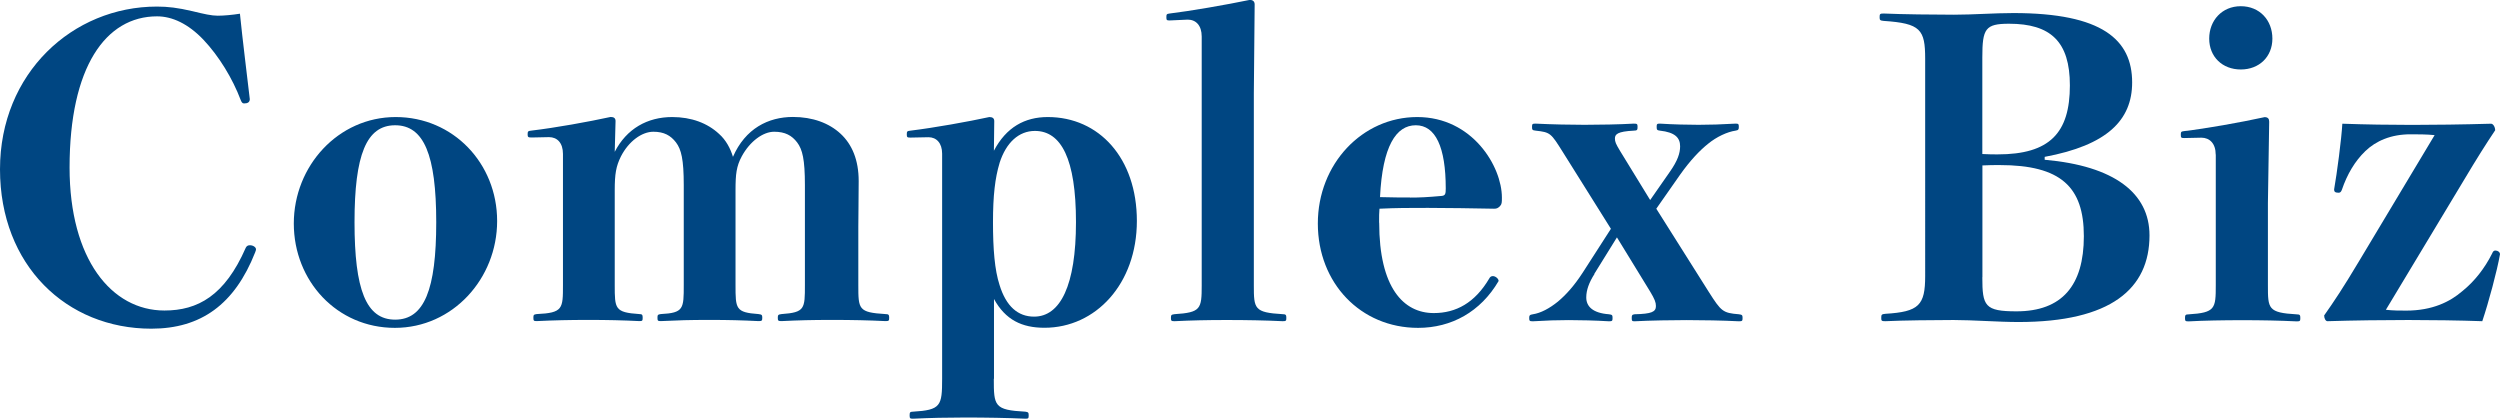 <?xml version="1.0" encoding="UTF-8"?>
<svg id="_レイヤー_2" data-name="レイヤー 2" xmlns="http://www.w3.org/2000/svg" width="273.82" height="45.85" viewBox="0 0 273.82 45.85">
  <defs>
    <style>
      .cls-1 {
        fill: #004682;
        stroke-width: 0px;
      }
    </style>
  </defs>
  <g id="_レイヤー_1-2" data-name="レイヤー 1">
    <g>
      <path class="cls-1" d="M27.36,10.84c0,.36-.23.49-.63.49-.18,0-.27-.13-.36-.36-.9-2.38-2.38-4.81-4.09-6.62-1.67-1.75-3.42-2.56-5.08-2.56-5.62,0-9.58,5.54-9.58,16.56,0,10.03,4.59,15.66,10.39,15.66,3.65,0,6.61-1.62,8.91-6.88.09-.18.23-.27.45-.27.36,0,.67.22.67.45q0,.09-.09.32c-2.25,5.71-5.94,8.37-11.38,8.37C7.29,36,0,29.07,0,18.54S7.96.72,17.19.72c1.21,0,2.29.13,3.87.5,1.31.32,2.11.5,2.79.5s1.62-.09,2.43-.22c.27,2.7.81,7.02,1.08,9.36Z"/>
      <path class="cls-1" d="M54.45,24.21c0,6.3-4.86,11.7-11.2,11.7s-11.07-5.13-11.07-11.43,4.86-11.66,11.16-11.66,11.11,5.08,11.11,11.38ZM38.83,24.34c0,7.38,1.26,10.67,4.45,10.67s4.5-3.29,4.5-10.67-1.35-10.62-4.5-10.62-4.45,3.24-4.45,10.62Z"/>
      <path class="cls-1" d="M67.32,16.65c1.31-2.56,3.6-3.83,6.3-3.83,2.12,0,3.87.67,5.13,1.84.77.68,1.26,1.62,1.53,2.52,1.35-3.1,3.87-4.37,6.57-4.37,2.16,0,3.96.67,5.22,1.84,1.26,1.17,1.98,2.88,1.98,5.18,0,1.75-.04,3.91-.04,4.99v6.39c0,2.66,0,3.01,2.97,3.19.36,0,.41.09.41.41s-.04.36-.41.36c-1.84-.09-3.64-.13-5.85-.13s-3.65.04-5.53.13c-.36,0-.41-.04-.41-.36s.05-.36.41-.41c2.56-.18,2.56-.58,2.56-3.19v-10.93c0-2.83-.27-3.91-.85-4.68-.58-.76-1.31-1.17-2.52-1.17s-2.65,1.04-3.55,2.7c-.58,1.08-.68,1.94-.68,3.69v10.39c0,2.61,0,3.01,2.52,3.19.36.05.41.09.41.41s-.05.36-.41.36c-1.84-.09-3.24-.13-5.4-.13s-3.42.04-5.31.13c-.31,0-.36-.04-.36-.36s.04-.36.36-.41c2.52-.13,2.52-.58,2.52-3.19v-10.93c0-2.83-.27-3.91-.85-4.68-.58-.76-1.31-1.17-2.48-1.17-1.26,0-2.7,1.04-3.55,2.7-.54,1.08-.68,1.94-.68,3.69v10.39c0,2.61,0,3.01,2.7,3.19.31,0,.36.09.36.41s-.04.36-.36.36c-1.8-.09-3.51-.13-5.58-.13s-3.78.04-5.67.13c-.31,0-.36-.04-.36-.36s.04-.36.36-.41c2.88-.13,2.88-.58,2.88-3.19v-14.35c0-1.21-.63-1.84-1.53-1.84l-1.89.04c-.4,0-.45-.04-.45-.36s.05-.36.45-.4c2.61-.31,6.16-.95,8.64-1.49.36,0,.54.14.54.45l-.09,3.38Z"/>
      <path class="cls-1" d="M108.85,41.49c0,2.97.04,3.42,3.46,3.6.31.05.36.09.36.41s-.04.36-.36.36c-1.94-.09-4.36-.13-6.61-.13-1.98,0-3.78.04-5.71.13-.31,0-.36-.04-.36-.36s.04-.41.36-.41c3.06-.18,3.2-.63,3.2-3.6v-24.66c0-1.17-.63-1.8-1.49-1.8l-1.98.04c-.36,0-.4-.04-.4-.36s.04-.36.4-.4c2.56-.31,6.35-.99,8.64-1.49.36,0,.54.14.54.45l-.04,3.24c1.35-2.57,3.38-3.69,5.9-3.69,5.62,0,9.76,4.5,9.76,11.38s-4.5,11.7-10.12,11.7c-2.47,0-4.27-.86-5.53-3.15v8.73ZM109.48,17.86c-.49,1.62-.72,3.55-.72,6.48s.18,5.22.72,6.88c.72,2.34,2.02,3.46,3.78,3.46,2.88,0,4.59-3.42,4.59-10.35s-1.62-9.99-4.5-9.99c-1.75,0-3.15,1.26-3.87,3.51Z"/>
      <path class="cls-1" d="M131.62,4c0-1.21-.63-1.85-1.53-1.85l-1.98.09c-.32,0-.36-.04-.36-.36s.04-.36.36-.4c2.25-.27,6.16-.95,8.77-1.49.36,0,.54.18.54.5l-.09,9.76v21.01c0,2.56.04,2.97,3.15,3.15.36,0,.41.09.41.41s-.04.36-.41.36c-1.84-.09-3.96-.13-6.12-.13s-3.87.04-5.71.13c-.36,0-.4-.04-.4-.36s.04-.36.4-.41c2.88-.18,2.97-.58,2.97-3.15V4Z"/>
      <path class="cls-1" d="M151.06,24.39c0,7.11,2.65,9.9,5.98,9.9,2.43,0,4.5-1.12,6.07-3.78.09-.18.22-.27.4-.27.27,0,.63.27.63.54-1.98,3.38-5.17,5.13-8.82,5.13-6.3,0-10.98-4.91-10.98-11.43s4.86-11.66,10.89-11.66,9.27,5.4,9.27,8.82c0,.54,0,.72-.22.95-.23.22-.36.27-.63.27-2.29-.04-5.08-.09-7.25-.09s-3.37,0-5.31.09c-.04.41-.04.86-.04,1.53ZM154.44,21.64c1.08,0,1.89-.04,3.46-.18.4-.04.45-.22.45-.81,0-4.54-1.12-6.93-3.28-6.93s-3.65,2.29-3.92,7.87c1.44.04,2.34.04,3.29.04Z"/>
      <path class="cls-1" d="M174.64,30.01c-.58.9-.9,1.75-.9,2.57,0,.99.72,1.71,2.48,1.84.36.05.4.09.4.41s-.04.36-.4.36c-1.44-.09-3.19-.13-4.41-.13-1.3,0-2.34.04-3.91.13-.36,0-.41-.04-.41-.36,0-.27.05-.36.41-.41.85-.13,1.8-.63,2.74-1.39.9-.76,1.76-1.71,2.7-3.15l3.1-4.82-5.27-8.41c-1.3-2.07-1.35-2.16-2.97-2.34-.36-.04-.4-.09-.4-.41s.04-.36.4-.36c1.8.09,3.91.13,5.35.13,1.53,0,3.87-.04,5.4-.13.36,0,.41.04.41.36s-.04.41-.41.41c-1.8.09-2.07.4-2.07.86,0,.36.09.58.58,1.39l3.28,5.35,2.16-3.1c.85-1.21,1.12-2.03,1.12-2.79,0-.95-.58-1.53-2.21-1.71-.31-.04-.36-.09-.36-.41s.04-.36.36-.36c1.4.09,3.06.13,4.23.13s2.56-.04,4.05-.13c.31,0,.36.04.36.36,0,.27-.04.36-.36.41-.9.13-2.07.67-3.01,1.44-.9.72-1.94,1.8-3.06,3.38l-2.61,3.73,5.76,9.13c1.35,2.12,1.53,2.29,3.28,2.43.36.05.41.09.41.41s-.04.36-.41.36c-1.75-.09-4.05-.13-5.71-.13-1.44,0-4.05.04-5.71.13-.27,0-.31-.04-.31-.36s.04-.36.31-.41c1.89-.04,2.34-.27,2.34-.9,0-.41-.14-.76-.63-1.58l-3.64-5.94-2.48,4Z"/>
      <path class="cls-1" d="M223.96,17.5c7.6.67,11.47,3.64,11.47,8.28,0,5.85-4.23,9.49-14.35,9.49-2.21,0-4.95-.22-7.11-.22-2.03,0-5.62.04-7.47.13-.41,0-.45-.04-.45-.36,0-.36.04-.41.45-.45,3.69-.22,4.36-.94,4.36-4.14V6.43c0-3.2-.5-3.87-4.54-4.14-.4-.04-.45-.09-.45-.41,0-.36.05-.4.45-.4,1.98.09,5.58.13,7.69.13s4.41-.18,6.52-.18c9.72,0,13,2.92,13,7.6,0,4.14-2.75,6.88-9.58,8.15v.32ZM217.12,16.87c.68.04,1.26.04,1.67.04,5.71,0,7.92-2.34,7.92-7.56,0-4.81-2.12-6.75-6.66-6.75-2.61,0-2.93.54-2.93,3.69v10.57ZM217.12,30.37c0,3.15.27,3.73,3.74,3.73,4.99,0,7.38-2.83,7.38-8.23s-2.52-7.79-9.22-7.79c-.63,0-1.21,0-1.89.04v12.24Z"/>
      <path class="cls-1" d="M242.68,16.92c0-1.21-.67-1.84-1.57-1.84l-1.89.04c-.31,0-.36-.04-.36-.36s.04-.36.36-.4c2.34-.27,6.17-.95,8.82-1.53.36,0,.5.18.5.5l-.14,8.91v9c0,2.57,0,3.01,3.15,3.19.36,0,.4.09.4.41s-.04.36-.4.36c-1.84-.09-3.87-.13-5.94-.13s-4.27.04-5.89.13c-.36,0-.4-.04-.4-.36s.04-.41.4-.41c2.92-.18,2.97-.63,2.97-3.19v-14.31ZM248.89,4.23c0,1.98-1.44,3.38-3.46,3.38s-3.46-1.39-3.46-3.38,1.4-3.55,3.46-3.55,3.46,1.53,3.46,3.55Z"/>
      <path class="cls-1" d="M261.31,33.93c.81.09,1.53.09,2.25.09,2.88,0,4.81-.99,6.12-2.12,1.35-1.08,2.47-2.52,3.28-4.14.09-.22.18-.32.36-.32.27,0,.5.18.5.41-.31,1.8-1.26,5.31-1.94,7.33-2.52-.09-5.62-.13-8.1-.13-2.65,0-5.94.04-8.86.13-.18,0-.36-.27-.36-.63,1.08-1.53,2.07-3.01,3.82-5.94l8.28-13.81c-.9-.09-1.84-.09-2.65-.09-2.12,0-3.78.72-4.95,1.85-1.12,1.08-1.98,2.52-2.56,4.23-.09.23-.18.32-.36.32-.4,0-.49-.13-.49-.36.31-1.75.81-5.53.9-7.2,2.65.09,5.13.13,7.65.13,2.21,0,5.58-.04,8.64-.13.23,0,.45.36.45.72-.99,1.48-1.94,2.97-3.55,5.67l-8.42,13.99Z"/>
    </g>
  </g>
</svg>
